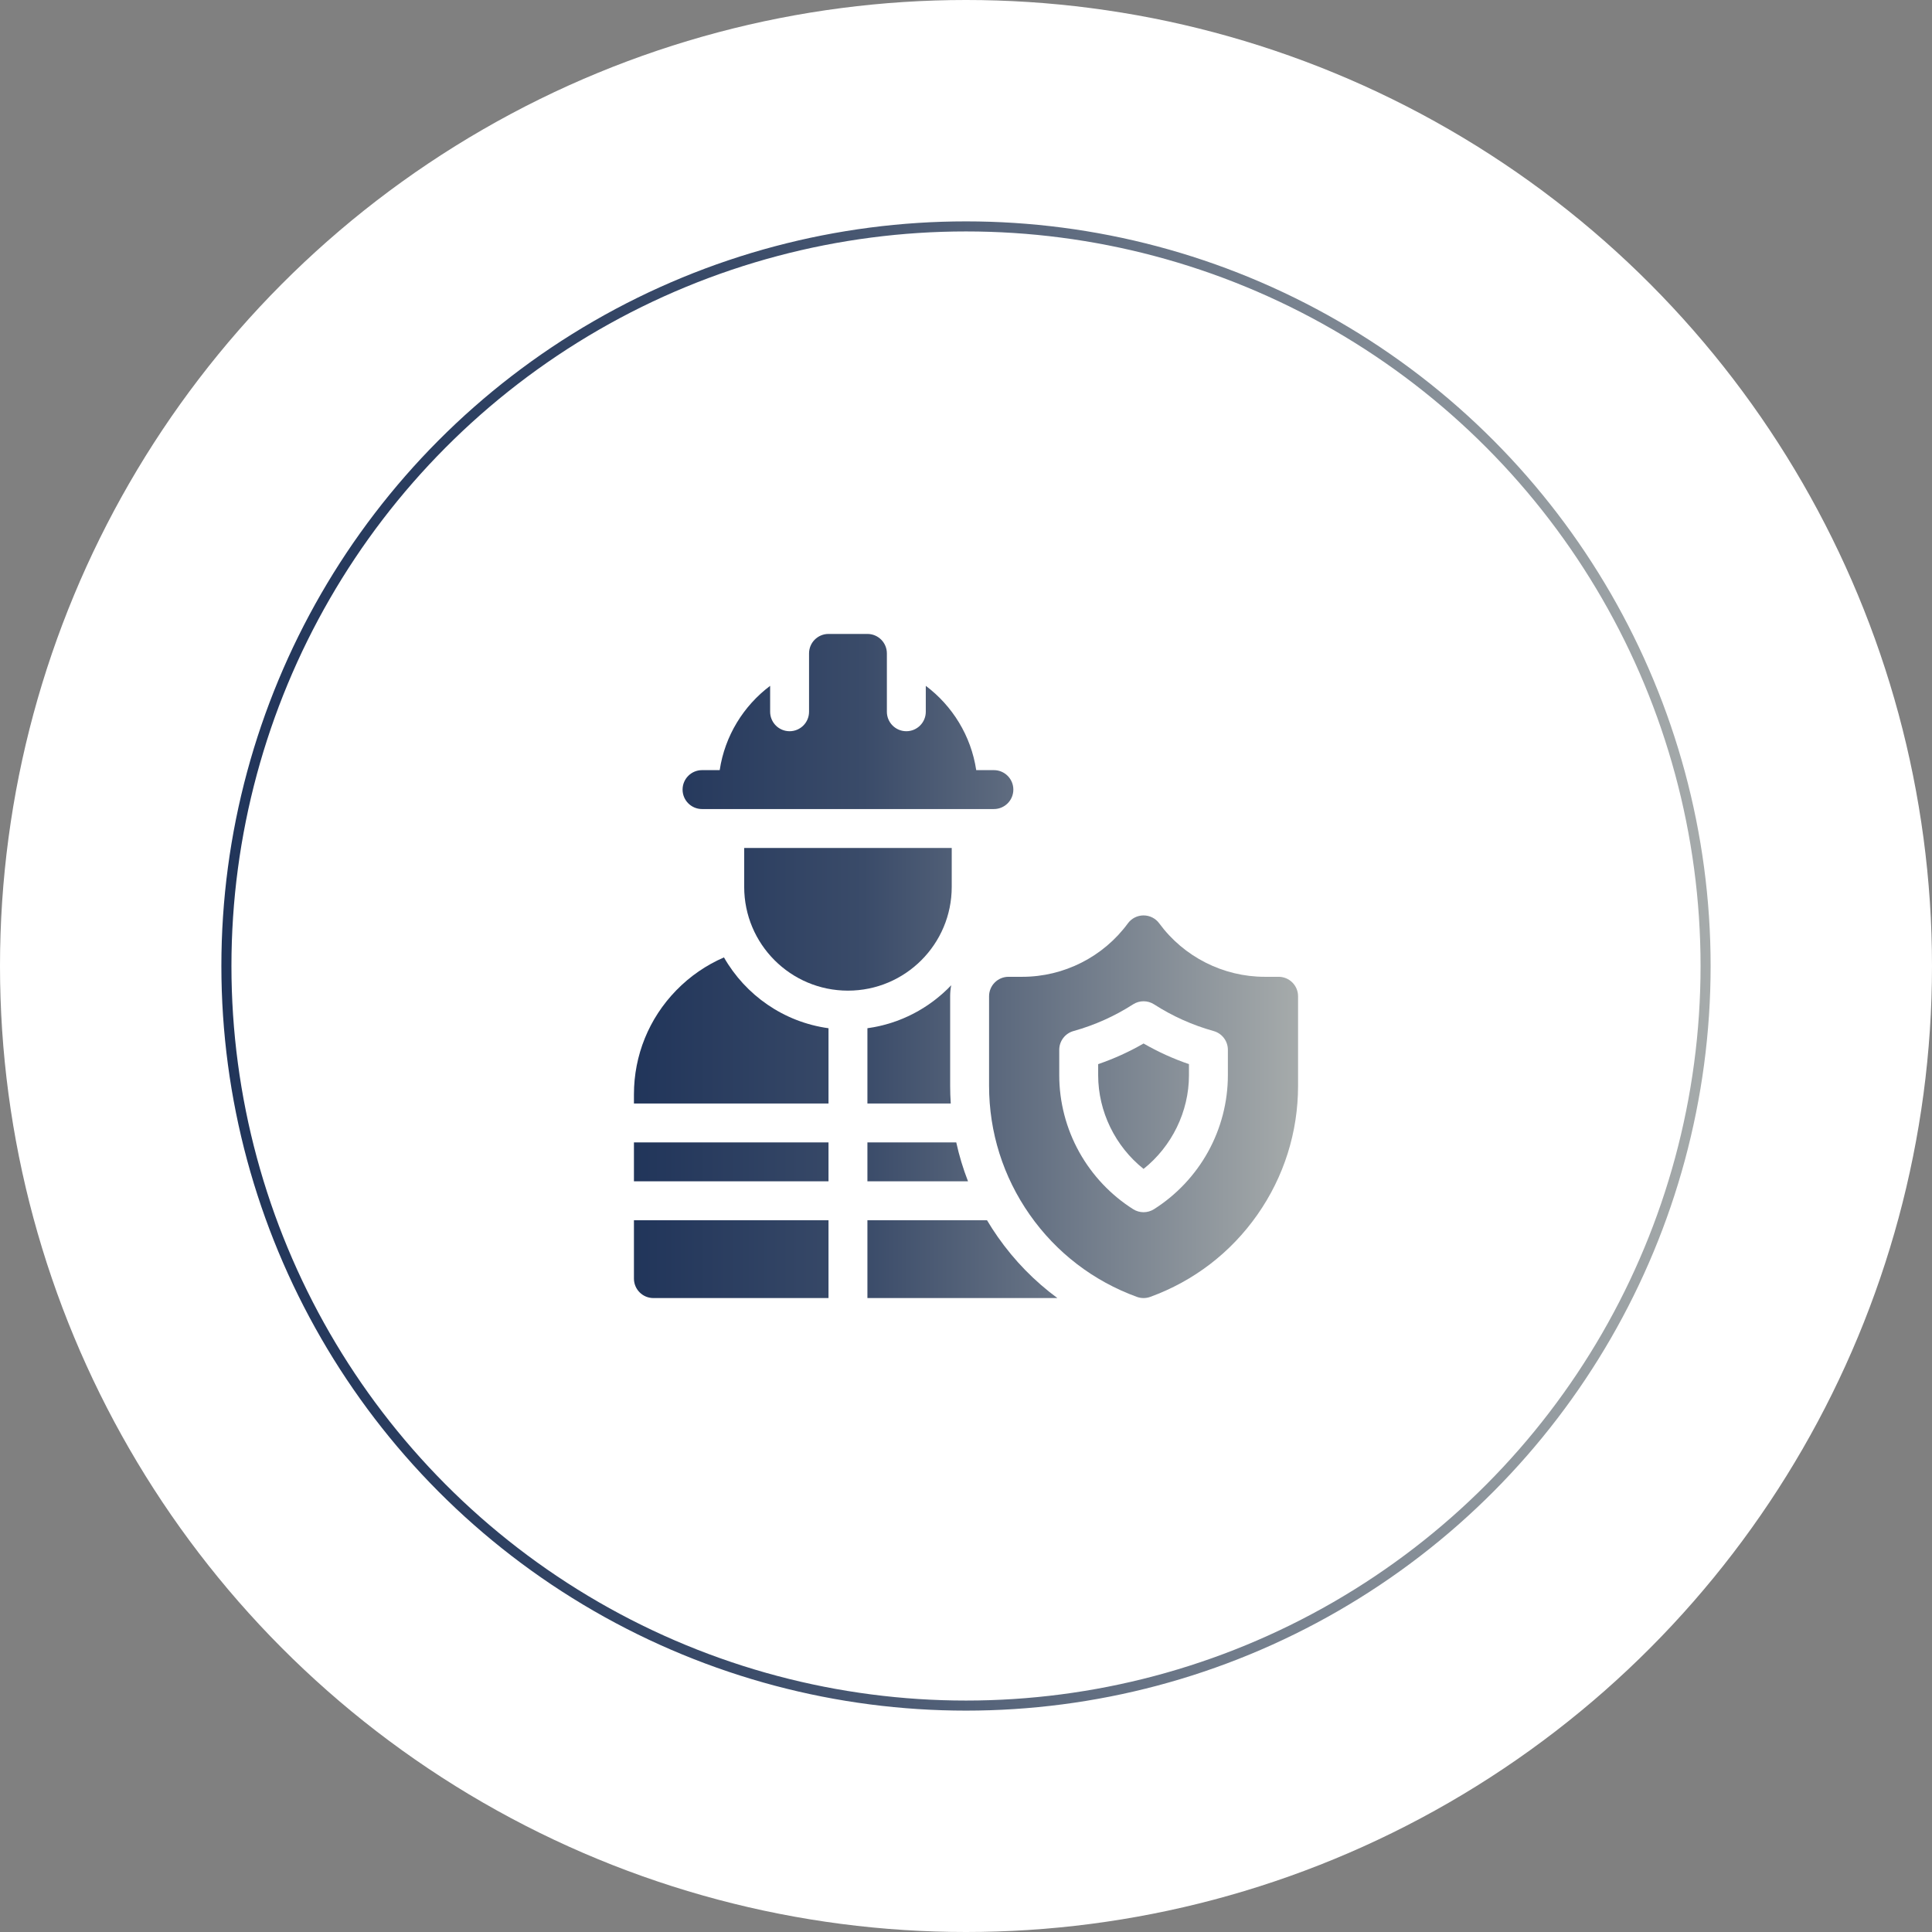 <?xml version="1.0" encoding="UTF-8"?> <svg xmlns="http://www.w3.org/2000/svg" width="192" height="192" viewBox="0 0 192 192" fill="none"><rect x="0" y="0" width="192" height="192" fill="#808080" stroke="none"/><circle cx="96" cy="96" r="96" fill="white"></circle><circle cx="96" cy="96" r="73.5" fill="white" stroke="url(#paint0_linear_216_43)"></circle><g clip-path="url(#clip0_216_43)"><path d="M63 113.531H82.336V117.398H63V113.531Z" fill="url(#paint1_linear_216_43)"></path><path d="M63 127.066C63 128.134 63.866 129 64.934 129H82.336V121.266H63V127.066Z" fill="url(#paint2_linear_216_43)"></path><path d="M94.582 88.137V84.269H73.957V88.137C73.957 93.832 78.574 98.449 84.269 98.449C89.965 98.449 94.582 93.832 94.582 88.137Z" fill="url(#paint3_linear_216_43)"></path><path d="M69.768 80.402H98.772C99.839 80.402 100.705 79.537 100.705 78.469C100.705 77.401 99.839 76.535 98.772 76.535H97.016C96.502 73.119 94.647 70.143 92.004 68.158V70.734C92.004 71.802 91.138 72.668 90.07 72.668C89.002 72.668 88.137 71.802 88.137 70.734V64.934C88.137 63.866 87.271 63 86.203 63H82.336C81.268 63 80.402 63.866 80.402 64.934V70.734C80.402 71.802 79.537 72.668 78.469 72.668C77.401 72.668 76.535 71.802 76.535 70.734V68.158C73.893 70.143 72.037 73.119 71.523 76.535H69.768C68.7 76.535 67.834 77.401 67.834 78.469C67.834 79.537 68.7 80.402 69.768 80.402Z" fill="url(#paint4_linear_216_43)"></path><path d="M127.066 97.073H125.684C121.561 97.073 117.644 95.088 115.205 91.763C114.841 91.266 114.262 90.973 113.646 90.973C113.03 90.973 112.451 91.266 112.087 91.763C109.649 95.088 105.732 97.073 101.608 97.073H100.226C99.158 97.073 98.293 97.938 98.293 99.006V107.907C98.293 112.512 99.689 116.94 102.331 120.712C104.973 124.484 108.657 127.31 112.985 128.884C113.199 128.961 113.422 129 113.646 129C113.87 129 114.094 128.961 114.307 128.884C118.635 127.31 122.319 124.484 124.961 120.712C127.603 116.94 129 112.512 129 107.907V99.006C129 97.938 128.134 97.073 127.066 97.073ZM122.025 106.857C122.025 109.518 121.338 112.159 120.038 114.496C118.754 116.802 116.901 118.764 114.68 120.169C114.364 120.368 114.006 120.468 113.646 120.468C113.287 120.468 112.928 120.368 112.613 120.169C110.392 118.764 108.539 116.802 107.255 114.496C105.955 112.159 105.267 109.518 105.267 106.857V104.328C105.267 103.46 105.846 102.698 106.682 102.465C108.779 101.881 110.77 100.988 112.601 99.812C113.238 99.402 114.055 99.402 114.692 99.812C116.523 100.988 118.514 101.881 120.611 102.465C121.447 102.698 122.025 103.46 122.025 104.328L122.025 106.857Z" fill="url(#paint5_linear_216_43)"></path><path d="M109.135 105.752V106.857C109.135 110.465 110.837 113.927 113.646 116.165C116.456 113.927 118.158 110.465 118.158 106.857V105.752C116.591 105.216 115.081 104.53 113.646 103.702C112.212 104.53 110.702 105.216 109.135 105.752Z" fill="url(#paint6_linear_216_43)"></path><path d="M94.53 97.914C92.366 100.184 89.459 101.738 86.203 102.184V109.664H94.485C94.446 109.081 94.425 108.495 94.425 107.907V99.006C94.425 98.633 94.462 98.268 94.53 97.914Z" fill="url(#paint7_linear_216_43)"></path><path d="M86.203 117.398H96.201C95.712 116.142 95.321 114.85 95.032 113.531H86.203V117.398Z" fill="url(#paint8_linear_216_43)"></path><path d="M99.164 122.931C98.783 122.387 98.424 121.832 98.088 121.266H86.203V129H105.083C102.811 127.328 100.814 125.286 99.164 122.931Z" fill="url(#paint9_linear_216_43)"></path><path d="M71.947 95.146C70.189 95.906 68.578 97.009 67.205 98.419C64.493 101.202 63 104.875 63 108.762V109.664H82.336V102.184C77.886 101.575 74.087 98.893 71.947 95.146Z" fill="url(#paint10_linear_216_43)"></path></g><defs><linearGradient id="paint0_linear_216_43" x1="22" y1="96" x2="170" y2="96" gradientUnits="userSpaceOnUse"><stop stop-color="#21355A"></stop><stop offset="0.346" stop-color="#3A4B69"></stop><stop offset="1" stop-color="#A6ABAB"></stop></linearGradient><linearGradient id="paint1_linear_216_43" x1="63" y1="96" x2="129" y2="96" gradientUnits="userSpaceOnUse"><stop stop-color="#21355A"></stop><stop offset="0.346" stop-color="#3A4B69"></stop><stop offset="1" stop-color="#A6ABAB"></stop></linearGradient><linearGradient id="paint2_linear_216_43" x1="63" y1="96" x2="129" y2="96" gradientUnits="userSpaceOnUse"><stop stop-color="#21355A"></stop><stop offset="0.346" stop-color="#3A4B69"></stop><stop offset="1" stop-color="#A6ABAB"></stop></linearGradient><linearGradient id="paint3_linear_216_43" x1="63" y1="96" x2="129" y2="96" gradientUnits="userSpaceOnUse"><stop stop-color="#21355A"></stop><stop offset="0.346" stop-color="#3A4B69"></stop><stop offset="1" stop-color="#A6ABAB"></stop></linearGradient><linearGradient id="paint4_linear_216_43" x1="63" y1="96" x2="129" y2="96" gradientUnits="userSpaceOnUse"><stop stop-color="#21355A"></stop><stop offset="0.346" stop-color="#3A4B69"></stop><stop offset="1" stop-color="#A6ABAB"></stop></linearGradient><linearGradient id="paint5_linear_216_43" x1="63" y1="96" x2="129" y2="96" gradientUnits="userSpaceOnUse"><stop stop-color="#21355A"></stop><stop offset="0.346" stop-color="#3A4B69"></stop><stop offset="1" stop-color="#A6ABAB"></stop></linearGradient><linearGradient id="paint6_linear_216_43" x1="63" y1="96" x2="129" y2="96" gradientUnits="userSpaceOnUse"><stop stop-color="#21355A"></stop><stop offset="0.346" stop-color="#3A4B69"></stop><stop offset="1" stop-color="#A6ABAB"></stop></linearGradient><linearGradient id="paint7_linear_216_43" x1="63" y1="96" x2="129" y2="96" gradientUnits="userSpaceOnUse"><stop stop-color="#21355A"></stop><stop offset="0.346" stop-color="#3A4B69"></stop><stop offset="1" stop-color="#A6ABAB"></stop></linearGradient><linearGradient id="paint8_linear_216_43" x1="63" y1="96" x2="129" y2="96" gradientUnits="userSpaceOnUse"><stop stop-color="#21355A"></stop><stop offset="0.346" stop-color="#3A4B69"></stop><stop offset="1" stop-color="#A6ABAB"></stop></linearGradient><linearGradient id="paint9_linear_216_43" x1="63" y1="96" x2="129" y2="96" gradientUnits="userSpaceOnUse"><stop stop-color="#21355A"></stop><stop offset="0.346" stop-color="#3A4B69"></stop><stop offset="1" stop-color="#A6ABAB"></stop></linearGradient><linearGradient id="paint10_linear_216_43" x1="63" y1="96" x2="129" y2="96" gradientUnits="userSpaceOnUse"><stop stop-color="#21355A"></stop><stop offset="0.346" stop-color="#3A4B69"></stop><stop offset="1" stop-color="#A6ABAB"></stop></linearGradient><clipPath id="clip0_216_43"><rect width="66" height="66" fill="white" transform="translate(63 63)"></rect></clipPath></defs></svg> 